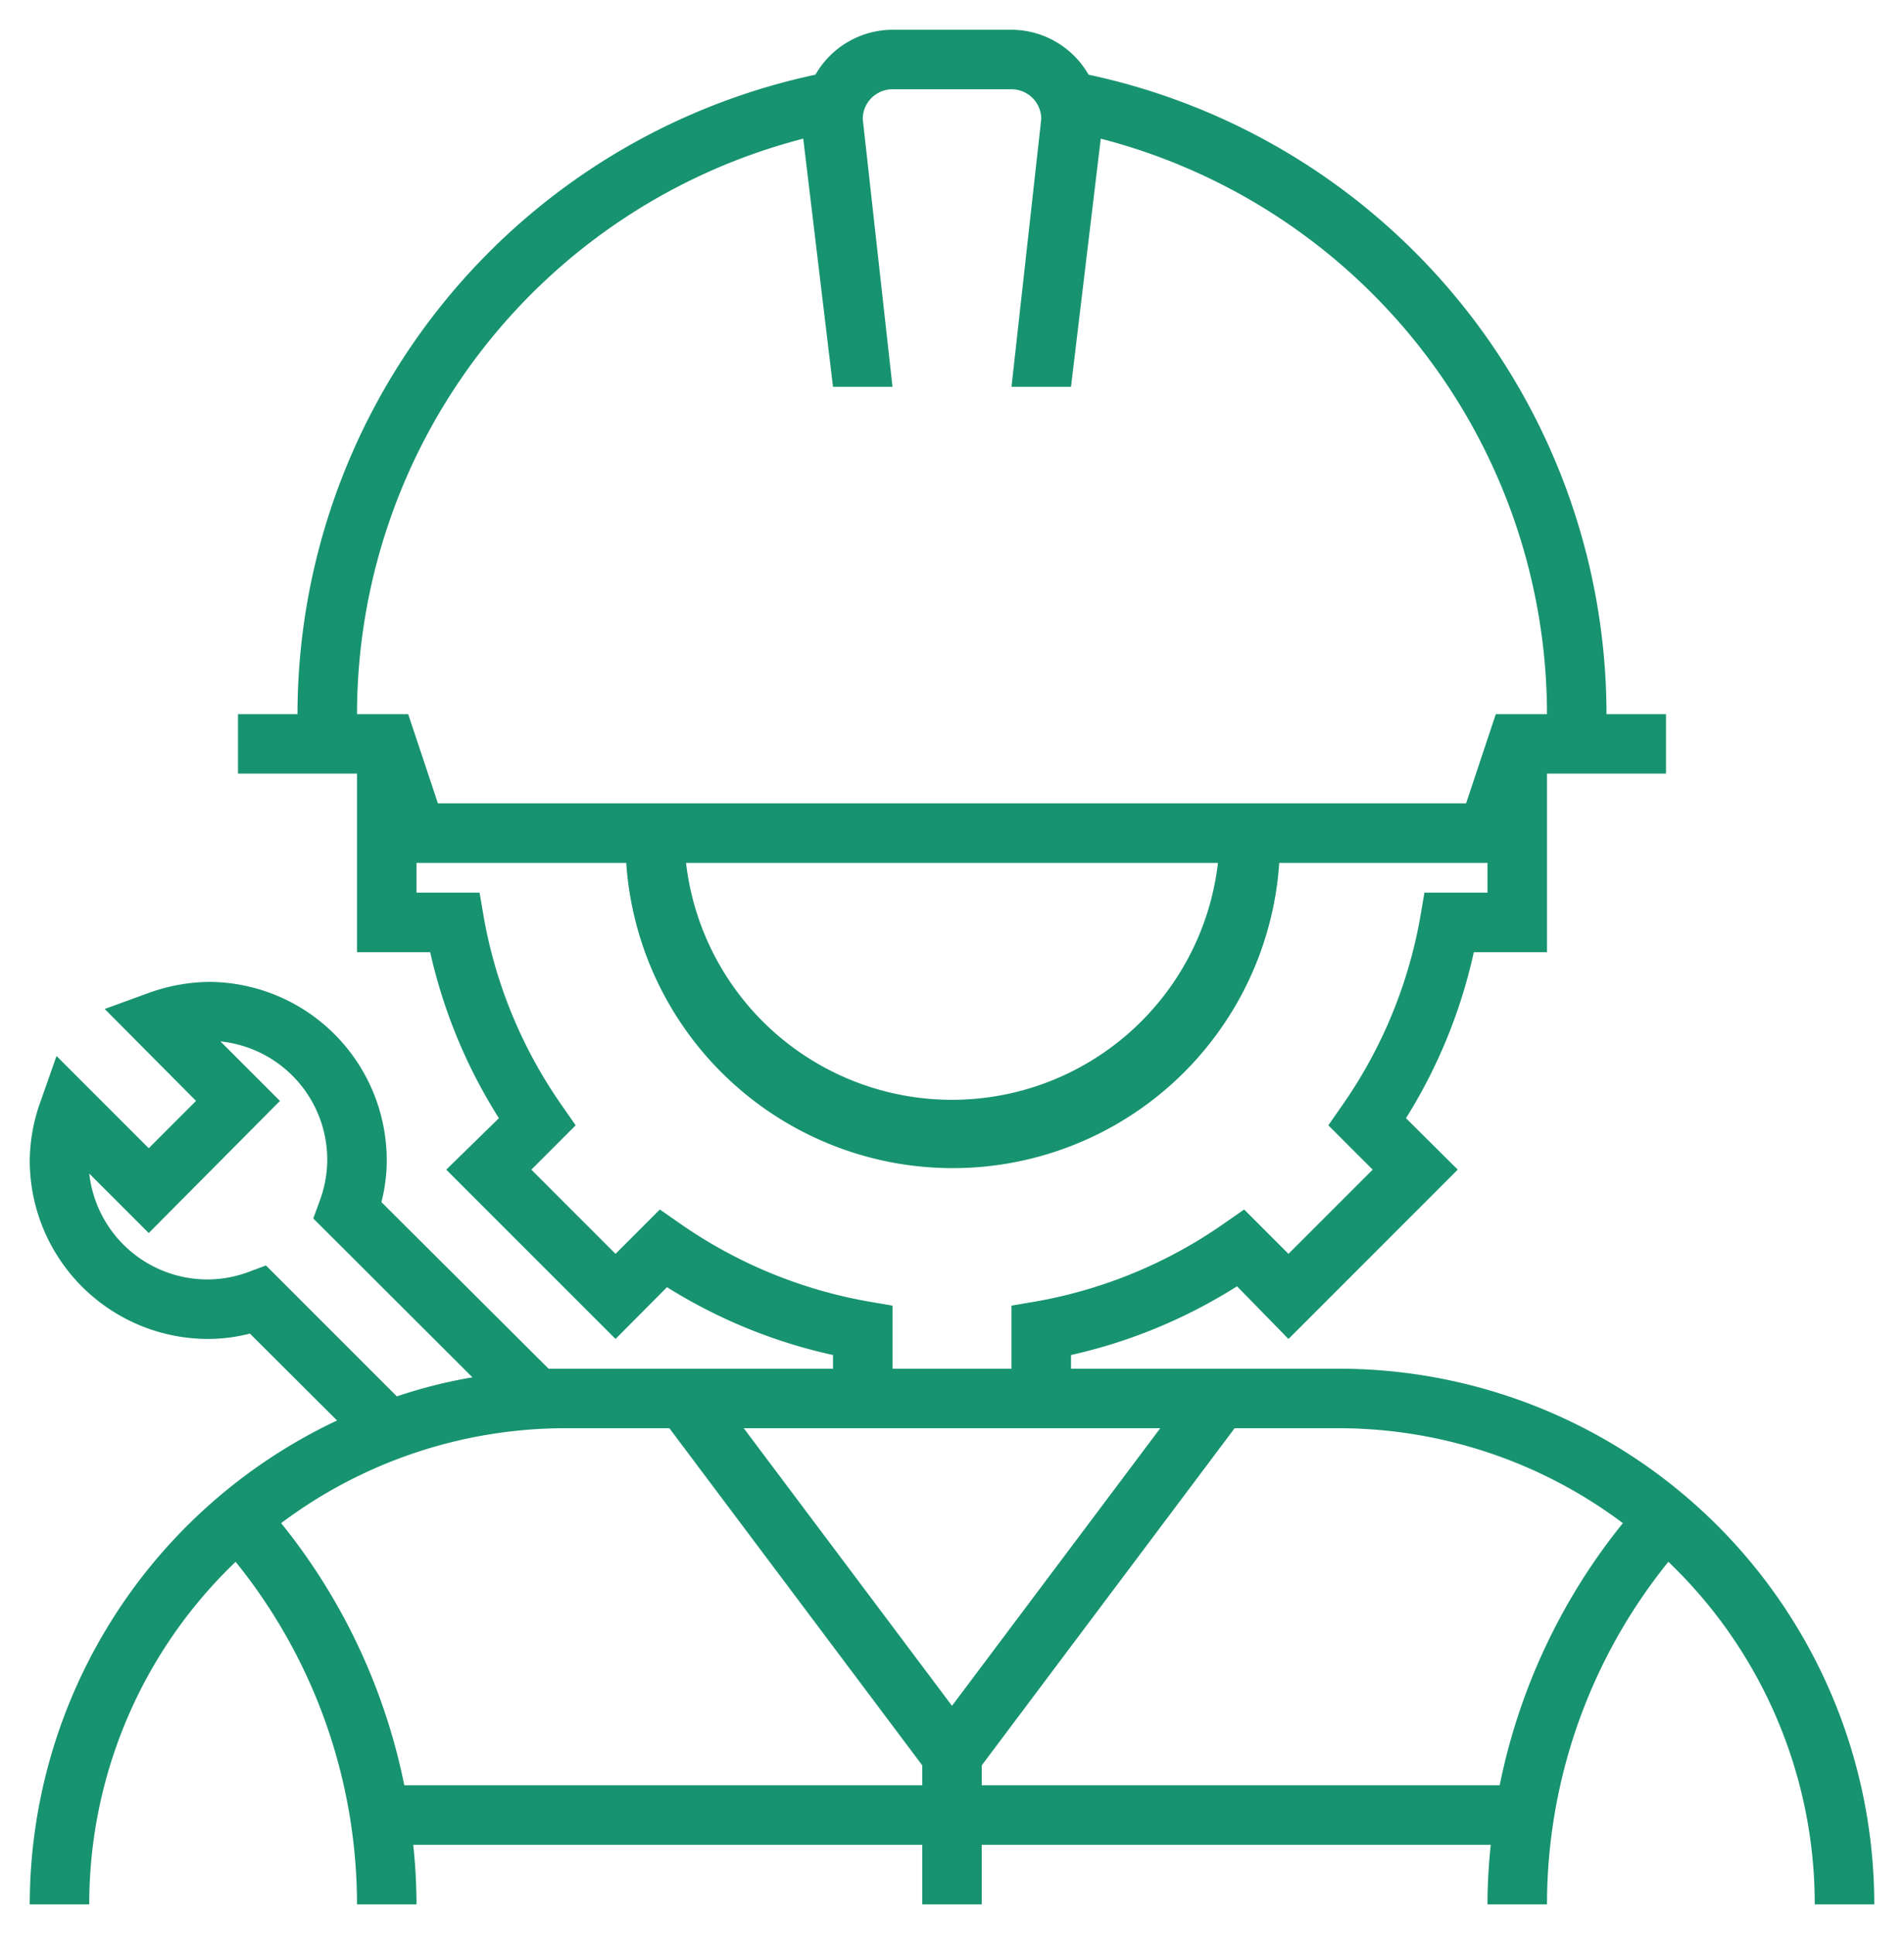 <svg xmlns="http://www.w3.org/2000/svg" viewBox="0 0 64 65">
<title>under_construction</title>
<path fill="#17936F" d="M45,46H36v-.46a17.63,17.63,0,0,0,5.58-2.31L43.31,45,49,39.31l-1.74-1.73A17.63,17.63,0,0,0,49.54,32H52V26h4V24H54A22,22,0,0,0,36.59,2.51,3,3,0,0,0,34,1H30a3,3,0,0,0-2.59,1.51A22,22,0,0,0,10,24H8v2h4v6h2.46a17.63,17.63,0,0,0,2.31,5.58L15,39.31,20.69,45l1.73-1.74A17.63,17.63,0,0,0,28,45.54V46H19c-.19,0-.37,0-.56,0L12.82,40.4A5.6,5.6,0,0,0,13,39a6,6,0,0,0-6-6,6.19,6.19,0,0,0-2,.37l-1.48.54L6.59,37,5,38.59l-3.1-3.1L1.37,37A5.94,5.94,0,0,0,1,39a6,6,0,0,0,6,6,5.66,5.66,0,0,0,1.4-.18l2.93,2.92A18,18,0,0,0,1,64H3A15.91,15.91,0,0,1,7.92,52.49,18.32,18.32,0,0,1,12,64h2a19,19,0,0,0-.11-2H31v2h2V62H50.11A19,19,0,0,0,50,64h2a18.32,18.32,0,0,1,4.08-11.51A15.91,15.91,0,0,1,61,64h2A18,18,0,0,0,45,46ZM27,4.66,28,13h2L29,4a1,1,0,0,1,1-1h4a1,1,0,0,1,1,1l-1,9h2l1-8.34A20,20,0,0,1,52,24H50.28l-1,3H14.72l-1-3H12A20,20,0,0,1,27,4.66ZM40.94,29a9,9,0,0,1-17.88,0ZM29.18,43.74a15.89,15.89,0,0,1-6.31-2.61l-.69-.48-1.49,1.49-2.83-2.83,1.49-1.49-.48-.69a15.83,15.83,0,0,1-2.61-6.31L16.12,30H14V29h7.05A11,11,0,0,0,43,29h7v1H47.88l-.14.82a15.83,15.83,0,0,1-2.61,6.31l-.48.69,1.49,1.49-2.83,2.83-1.49-1.49-.69.48a15.83,15.83,0,0,1-6.31,2.61l-.82.14V46H30V43.88ZM36,48h3l-7,9.33L25,48H36ZM8.94,42.53l-.59.22A4,4,0,0,1,7,43a4,4,0,0,1-4-3.56l2,2L9.41,37l-2-2A4,4,0,0,1,11,39a4,4,0,0,1-.25,1.35l-.22.6,5.35,5.34a16.57,16.57,0,0,0-2.54.64ZM13.59,60a20.46,20.46,0,0,0-4.14-8.81A15.93,15.93,0,0,1,19,48h3.5L31,59.33V60Zm36.82,0H33v-.67L41.5,48H45a15.93,15.93,0,0,1,9.55,3.19A20.46,20.46,0,0,0,50.41,60Z"/>
</svg>